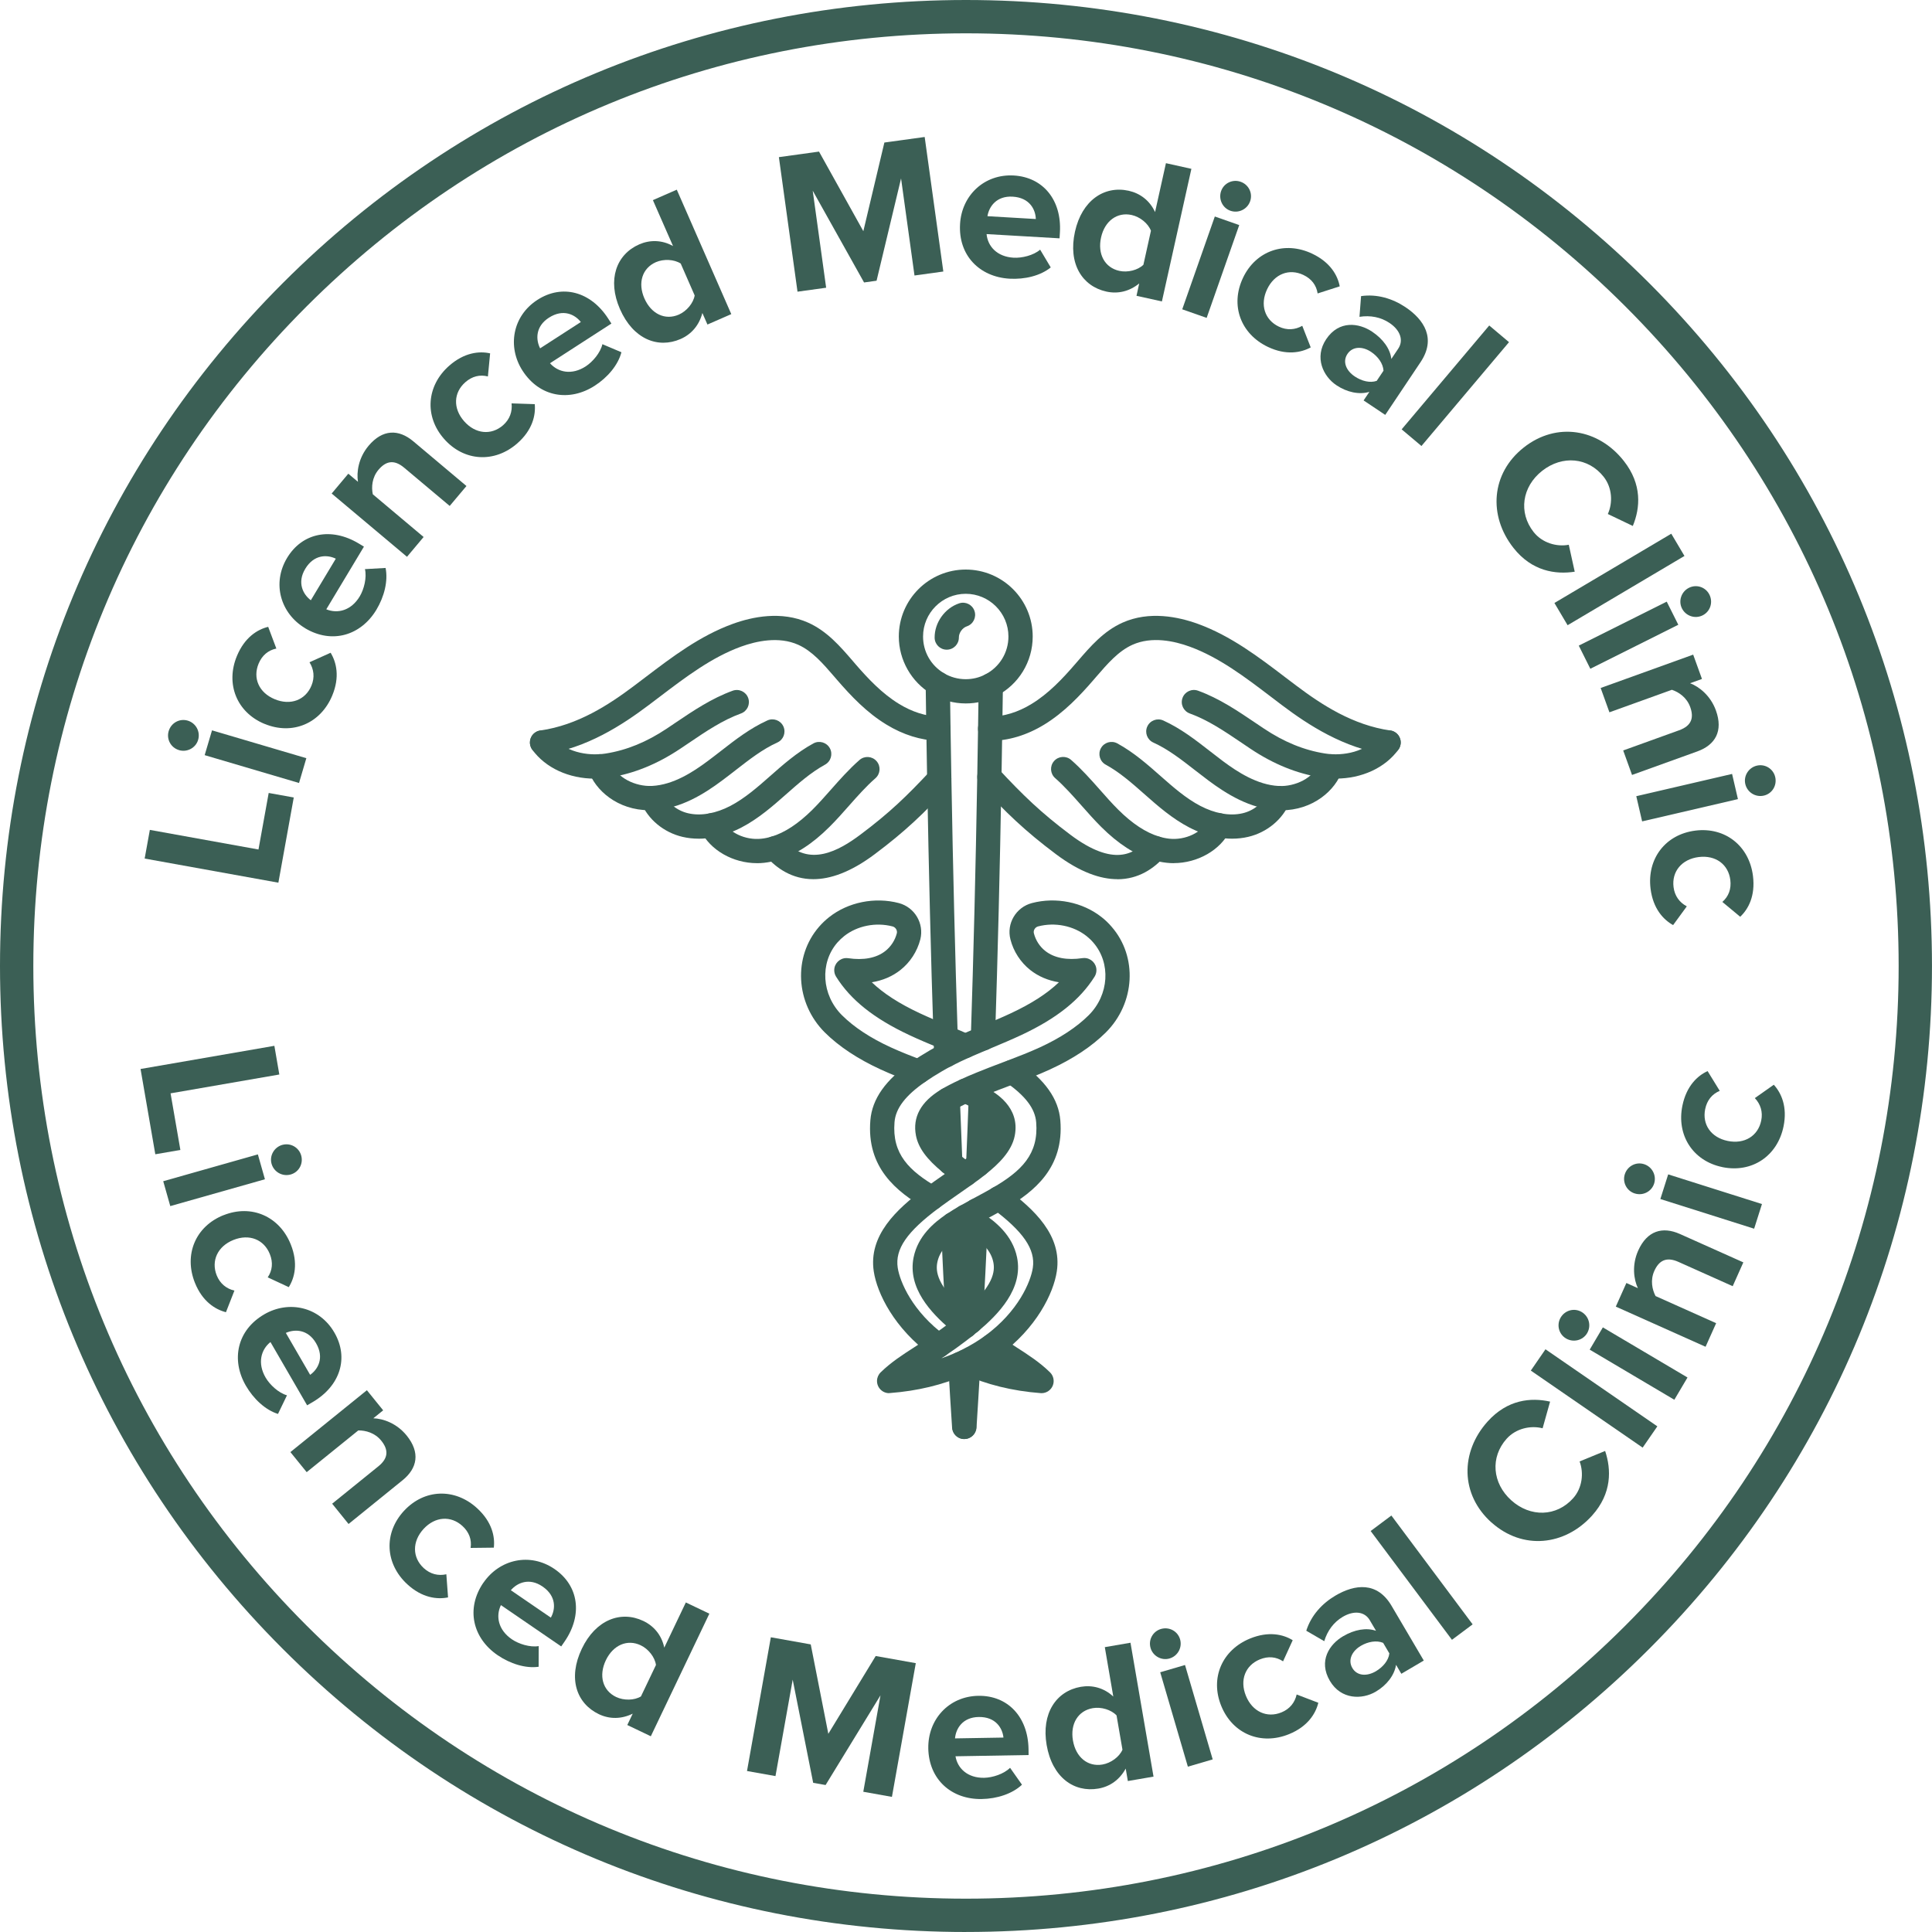 <svg width="80" height="80" viewBox="0 0 80 80" fill="none" xmlns="http://www.w3.org/2000/svg">
<g clip-path="url(#clip0_1173_14531)">
<path d="M39.999 80C29.315 80 19.27 75.839 11.716 68.284C4.161 60.728 0 50.684 0 39.999C0 29.315 4.161 19.27 11.716 11.716C19.27 4.161 29.315 0 39.999 0C50.684 0 60.728 4.161 68.283 11.716C75.838 19.27 79.999 29.315 79.999 39.999C79.999 50.684 75.838 60.728 68.283 68.283C60.728 75.838 50.684 79.999 39.999 79.999V80ZM39.999 1.38C29.684 1.38 19.985 5.397 12.692 12.692C5.398 19.986 1.38 29.684 1.38 39.999C1.38 50.315 5.397 60.014 12.692 67.308C19.986 74.603 29.684 78.62 39.999 78.62C50.315 78.62 60.014 74.603 67.307 67.308C74.602 60.014 78.619 50.315 78.619 39.999C78.619 29.684 74.602 19.985 67.307 12.692C60.012 5.398 50.315 1.38 39.999 1.38Z" fill="#3B5F55"/>
<path d="M46.268 36.405C45.573 36.405 44.731 36.124 43.724 35.369C42.426 34.396 41.653 33.643 40.6 32.51C40.412 32.307 40.423 31.989 40.627 31.801C40.83 31.613 41.147 31.624 41.335 31.828C42.348 32.916 43.088 33.639 44.326 34.567C46.133 35.922 46.992 35.345 47.481 34.792C47.664 34.585 47.982 34.565 48.19 34.749C48.397 34.932 48.417 35.25 48.233 35.458C47.787 35.961 47.145 36.408 46.269 36.408L46.268 36.405Z" fill="#3B5F55"/>
<path d="M36.818 57.688C36.685 57.688 36.557 57.635 36.463 57.541C36.366 57.444 36.312 57.311 36.315 57.175C36.317 57.043 36.373 56.916 36.467 56.825C36.897 56.404 37.405 56.078 37.852 55.791C38.128 55.613 38.365 55.455 38.578 55.309C38.872 55.111 39.141 54.918 39.381 54.735C39.479 54.662 39.568 54.592 39.656 54.52C39.659 54.517 39.662 54.515 39.666 54.511C39.735 54.457 39.801 54.402 39.868 54.347C41.158 53.258 41.207 52.637 41.131 52.264C41.043 51.832 40.732 51.46 40.124 51.061C40.008 50.985 39.878 50.905 39.722 50.816C39.481 50.678 39.4 50.37 39.538 50.131C39.676 49.891 39.983 49.808 40.223 49.946C40.396 50.045 40.545 50.137 40.675 50.225C41.201 50.57 41.925 51.138 42.114 52.066C42.379 53.368 41.328 54.43 40.514 55.116C40.44 55.179 40.363 55.241 40.283 55.303C40.186 55.382 40.088 55.458 39.984 55.535C39.733 55.727 39.447 55.931 39.14 56.138C39.09 56.173 39.037 56.209 38.983 56.245C39.18 56.177 39.372 56.102 39.558 56.02C39.622 55.992 39.684 55.963 39.747 55.933C39.755 55.929 39.761 55.926 39.769 55.923L39.792 55.91C39.818 55.898 39.843 55.885 39.866 55.872C40.196 55.707 40.502 55.521 40.783 55.317C42.167 54.309 42.681 53.07 42.767 52.497C42.882 51.731 42.372 50.99 41.059 50.016C40.837 49.851 40.79 49.537 40.955 49.314C41.121 49.091 41.434 49.044 41.658 49.21C42.825 50.074 43.986 51.159 43.76 52.646C43.625 53.548 42.919 55.002 41.376 56.126C41.051 56.363 40.697 56.579 40.323 56.766C40.299 56.778 40.269 56.793 40.238 56.808L40.194 56.83C40.184 56.835 40.174 56.84 40.164 56.843C40.099 56.875 40.032 56.905 39.963 56.935C39.031 57.345 37.985 57.597 36.852 57.683C36.839 57.683 36.827 57.684 36.814 57.684L36.818 57.688Z" fill="#3B5F55"/>
<path d="M38.582 50.114C38.496 50.114 38.409 50.092 38.33 50.047C37.106 49.335 35.878 48.344 36.04 46.387C36.112 45.504 36.67 44.712 37.746 43.97C37.972 43.813 38.222 43.656 38.508 43.489C38.657 43.403 38.806 43.321 38.952 43.246C39.2 43.117 39.469 42.989 39.771 42.855C39.983 42.761 40.211 42.663 40.509 42.54L40.678 42.469C41.072 42.305 41.48 42.135 41.867 41.953C42.713 41.556 43.36 41.14 43.847 40.674C43.395 40.6 42.995 40.43 42.661 40.166C42.259 39.847 41.966 39.397 41.84 38.899C41.67 38.243 42.069 37.567 42.73 37.394C43.724 37.132 44.829 37.355 45.614 37.976C45.765 38.094 45.906 38.228 46.03 38.375C47.112 39.615 47.008 41.54 45.79 42.752C45.208 43.331 44.431 43.846 43.479 44.283C43.016 44.495 42.54 44.681 42.093 44.85L41.862 44.937C41.52 45.066 41.166 45.199 40.826 45.338C40.593 45.432 40.385 45.522 40.186 45.616C40.027 45.688 39.894 45.754 39.775 45.815C39.693 45.858 39.611 45.903 39.529 45.949C39.52 45.956 39.511 45.961 39.503 45.966C38.939 46.298 38.86 46.553 38.914 46.831C38.962 47.078 39.217 47.392 39.669 47.765C39.83 47.899 40.019 48.042 40.267 48.22C40.492 48.382 40.544 48.695 40.382 48.92C40.22 49.146 39.907 49.197 39.682 49.035C39.413 48.843 39.206 48.685 39.03 48.537C38.366 47.994 38.026 47.525 37.928 47.022C37.781 46.263 38.128 45.623 38.958 45.121C38.969 45.113 38.982 45.105 38.995 45.098C39.099 45.037 39.204 44.981 39.309 44.925C39.445 44.854 39.594 44.781 39.765 44.704C39.977 44.605 40.201 44.508 40.449 44.408C40.798 44.265 41.158 44.128 41.507 43.996L41.737 43.91C42.167 43.746 42.625 43.568 43.06 43.369C43.903 42.981 44.584 42.533 45.081 42.038C45.926 41.197 46.008 39.876 45.27 39.028C45.184 38.928 45.091 38.84 44.991 38.761C44.448 38.331 43.679 38.178 42.984 38.361C42.86 38.394 42.779 38.527 42.811 38.647C42.885 38.935 43.051 39.194 43.282 39.376C43.65 39.667 44.183 39.77 44.824 39.674C44.848 39.671 44.873 39.669 44.898 39.669C45.175 39.669 45.401 39.895 45.401 40.172C45.401 40.267 45.375 40.359 45.325 40.44C44.72 41.402 43.757 42.171 42.291 42.858C41.884 43.049 41.466 43.223 41.062 43.393L40.893 43.464C40.602 43.585 40.382 43.679 40.176 43.77C39.893 43.896 39.643 44.015 39.412 44.134C39.278 44.203 39.146 44.276 39.011 44.355C38.749 44.507 38.522 44.651 38.317 44.793C37.492 45.362 37.086 45.894 37.04 46.466C36.931 47.79 37.646 48.485 38.835 49.176C39.075 49.315 39.156 49.623 39.017 49.862C38.924 50.023 38.756 50.112 38.583 50.112L38.582 50.114Z" fill="#3B5F55"/>
<path d="M48.601 35.742C48.502 35.742 48.403 35.737 48.303 35.725C48.102 35.703 47.903 35.661 47.708 35.602C46.998 35.39 46.306 34.945 45.598 34.24C45.313 33.955 45.046 33.654 44.789 33.363C44.425 32.952 44.081 32.563 43.693 32.221C43.484 32.038 43.463 31.722 43.646 31.514C43.828 31.306 44.145 31.284 44.354 31.468C44.79 31.85 45.172 32.282 45.541 32.698C45.799 32.99 46.042 33.267 46.306 33.529C46.885 34.105 47.455 34.48 47.999 34.641C48.139 34.684 48.273 34.712 48.412 34.728C49.084 34.802 49.781 34.471 50.029 33.955C50.149 33.706 50.45 33.601 50.699 33.722C50.949 33.842 51.053 34.142 50.932 34.392C50.54 35.203 49.589 35.74 48.599 35.74L48.601 35.742Z" fill="#3B5F55"/>
<path d="M51.019 34.728C50.813 34.728 50.602 34.708 50.388 34.666C50.015 34.597 49.631 34.463 49.249 34.266C48.537 33.896 47.941 33.372 47.416 32.908C46.875 32.43 46.368 31.982 45.785 31.663C45.542 31.53 45.453 31.226 45.586 30.982C45.719 30.739 46.023 30.65 46.267 30.783C46.949 31.155 47.521 31.661 48.076 32.151C48.562 32.579 49.109 33.062 49.71 33.374C50.003 33.525 50.294 33.629 50.574 33.681C50.888 33.741 51.183 33.739 51.455 33.675C51.913 33.568 52.311 33.246 52.467 32.859C52.569 32.602 52.862 32.476 53.119 32.58C53.376 32.683 53.501 32.975 53.397 33.233C53.12 33.925 52.463 34.47 51.684 34.653C51.468 34.703 51.246 34.728 51.017 34.728H51.019Z" fill="#3B5F55"/>
<path d="M53.061 33.55C53.016 33.55 52.971 33.55 52.924 33.547C52.918 33.547 52.913 33.547 52.908 33.547C51.753 33.492 50.765 32.86 50.035 32.316C49.85 32.178 49.666 32.036 49.483 31.893C48.91 31.446 48.368 31.025 47.756 30.747C47.504 30.633 47.392 30.336 47.506 30.084C47.62 29.832 47.918 29.72 48.17 29.834C48.891 30.162 49.506 30.64 50.099 31.102C50.277 31.241 50.454 31.378 50.634 31.513C51.248 31.971 52.065 32.501 52.946 32.546C52.951 32.546 52.956 32.546 52.959 32.546C53.614 32.579 54.419 32.223 54.63 31.575C54.717 31.312 55.001 31.168 55.264 31.256C55.527 31.342 55.67 31.626 55.584 31.889C55.308 32.732 54.359 33.553 53.059 33.553L53.061 33.55Z" fill="#3B5F55"/>
<path d="M55.321 32.242C55.118 32.242 54.914 32.225 54.707 32.193C53.695 32.032 52.735 31.643 51.774 31.001C51.656 30.922 51.538 30.843 51.42 30.762C50.703 30.277 50.024 29.818 49.266 29.543C49.005 29.449 48.871 29.162 48.965 28.901C49.059 28.64 49.347 28.506 49.608 28.6C50.483 28.917 51.246 29.433 51.982 29.931C52.099 30.01 52.214 30.088 52.331 30.165C53.169 30.725 53.998 31.064 54.864 31.2C55.619 31.321 56.6 31.134 57.093 30.45C57.255 30.226 57.569 30.174 57.793 30.337C58.018 30.499 58.069 30.813 57.906 31.037C57.356 31.799 56.382 32.24 55.318 32.24L55.321 32.242Z" fill="#3B5F55"/>
<path d="M57.502 31.247C57.478 31.247 57.454 31.245 57.429 31.242C55.642 30.983 54.169 30.016 53.086 29.201C52.932 29.085 52.778 28.967 52.623 28.849C51.571 28.049 50.483 27.22 49.265 26.777C48.624 26.542 47.692 26.339 46.892 26.699C46.313 26.959 45.867 27.474 45.395 28.021L45.276 28.159C44.731 28.79 44.061 29.504 43.236 30.006C42.52 30.444 41.748 30.676 41.007 30.676H40.998C40.721 30.676 40.496 30.45 40.497 30.173C40.497 29.896 40.722 29.672 40.999 29.672C41.002 29.672 41.004 29.672 41.007 29.672C41.564 29.672 42.155 29.492 42.714 29.149C43.419 28.72 43.997 28.104 44.517 27.503L44.635 27.367C45.158 26.761 45.699 26.133 46.48 25.783C47.587 25.287 48.791 25.538 49.608 25.835C50.967 26.33 52.118 27.205 53.229 28.052C53.382 28.168 53.535 28.284 53.688 28.399C54.737 29.188 56.018 30.024 57.571 30.248C57.846 30.288 58.035 30.542 57.996 30.816C57.96 31.066 57.745 31.247 57.501 31.247H57.502Z" fill="#3B5F55"/>
<path d="M33.678 36.405C32.802 36.405 32.16 35.959 31.715 35.456C31.532 35.249 31.55 34.931 31.757 34.747C31.966 34.562 32.282 34.582 32.466 34.789C33.487 35.944 34.756 35.213 35.621 34.565C36.834 33.658 37.551 32.962 38.527 31.918C38.716 31.716 39.033 31.705 39.235 31.894C39.439 32.084 39.449 32.401 39.259 32.603C38.266 33.667 37.488 34.423 36.222 35.369C35.215 36.124 34.373 36.405 33.678 36.405Z" fill="#3B5F55"/>
<path d="M43.127 57.688C43.114 57.688 43.102 57.688 43.089 57.686C41.92 57.597 40.842 57.331 39.889 56.897L39.776 56.846C39.597 56.769 39.471 56.591 39.471 56.384C39.471 56.107 39.694 55.883 39.972 55.883H39.973C40.046 55.883 40.117 55.899 40.184 55.929L40.307 55.985C40.517 56.081 40.736 56.169 40.96 56.245C40.905 56.209 40.852 56.172 40.801 56.137C40.573 55.98 40.514 55.668 40.67 55.44C40.827 55.211 41.14 55.152 41.368 55.309C41.578 55.453 41.816 55.61 42.094 55.791C42.566 56.094 43.054 56.409 43.478 56.825C43.622 56.965 43.669 57.18 43.596 57.368C43.521 57.56 43.334 57.688 43.127 57.688Z" fill="#3B5F55"/>
<path d="M38.861 56.224C38.759 56.224 38.656 56.192 38.567 56.127C37.025 55.004 36.317 53.55 36.181 52.647C35.955 51.16 37.117 50.075 38.283 49.209C38.563 49.002 38.852 48.801 39.1 48.628C39.298 48.491 39.494 48.353 39.681 48.22C39.864 48.088 40.023 47.969 40.165 47.857C40.174 47.85 40.182 47.842 40.191 47.835C40.707 47.425 40.982 47.096 41.033 46.833C41.09 46.541 40.998 46.276 40.367 45.92C40.307 45.888 40.238 45.852 40.171 45.816C40.053 45.755 39.92 45.69 39.765 45.619C39.513 45.504 39.402 45.207 39.518 44.955C39.633 44.702 39.93 44.591 40.182 44.707C40.354 44.785 40.502 44.858 40.637 44.928C40.709 44.966 40.782 45.005 40.854 45.045C41.204 45.242 42.251 45.833 42.019 47.026C41.892 47.683 41.33 48.211 40.845 48.6C40.836 48.608 40.827 48.615 40.819 48.623C40.656 48.753 40.475 48.889 40.265 49.038C40.075 49.175 39.874 49.315 39.672 49.454C39.43 49.623 39.149 49.818 38.88 50.016C37.551 51.004 37.056 51.722 37.173 52.496C37.261 53.07 37.776 54.31 39.158 55.317C39.382 55.48 39.431 55.793 39.268 56.018C39.17 56.152 39.017 56.224 38.861 56.224Z" fill="#3B5F55"/>
<path d="M39.973 55.411C39.865 55.411 39.756 55.376 39.664 55.304C39.555 55.219 39.447 55.128 39.332 55.029C38.566 54.37 37.573 53.341 37.83 52.066C38.014 51.166 38.688 50.617 39.179 50.284C39.355 50.163 39.543 50.05 39.72 49.947C39.864 49.866 40.007 49.786 40.154 49.708C40.164 49.702 40.174 49.695 40.184 49.69L40.423 49.561C40.652 49.438 40.888 49.311 41.11 49.182C42.299 48.488 43.014 47.792 42.906 46.471C42.86 45.899 42.453 45.367 41.629 44.798C41.401 44.64 41.344 44.327 41.502 44.1C41.66 43.872 41.973 43.816 42.2 43.974C43.276 44.717 43.834 45.509 43.906 46.391C44.066 48.345 42.838 49.338 41.615 50.051C41.378 50.19 41.135 50.321 40.899 50.447L40.693 50.558C40.682 50.566 40.67 50.572 40.659 50.578C40.51 50.659 40.363 50.739 40.22 50.821C40.065 50.911 39.895 51.013 39.743 51.117C39.184 51.497 38.897 51.852 38.813 52.27C38.74 52.632 38.781 53.237 39.987 54.275C40.09 54.366 40.185 54.445 40.28 54.517C40.499 54.688 40.538 55.003 40.367 55.222C40.268 55.349 40.12 55.416 39.971 55.416L39.973 55.411Z" fill="#3B5F55"/>
<path d="M38.031 44.884C37.972 44.884 37.912 44.874 37.853 44.852C37.406 44.682 36.93 44.497 36.468 44.285C35.518 43.848 34.741 43.334 34.155 42.753C32.938 41.54 32.834 39.617 33.918 38.372C34.046 38.225 34.185 38.093 34.334 37.976C35.118 37.356 36.223 37.133 37.217 37.394C37.876 37.567 38.274 38.242 38.108 38.899C37.978 39.4 37.686 39.849 37.285 40.166C36.951 40.43 36.551 40.6 36.1 40.674C36.586 41.14 37.234 41.556 38.08 41.953C38.456 42.129 38.853 42.295 39.237 42.454L39.351 42.502C39.599 42.605 39.889 42.727 40.176 42.853C40.43 42.965 40.545 43.261 40.432 43.516C40.321 43.769 40.023 43.883 39.77 43.772C39.491 43.649 39.208 43.529 38.963 43.428L38.849 43.38C38.456 43.216 38.049 43.047 37.654 42.861C36.187 42.173 35.222 41.404 34.62 40.441C34.57 40.361 34.544 40.269 34.544 40.175C34.544 39.898 34.769 39.672 35.047 39.672C35.072 39.672 35.097 39.673 35.121 39.677C35.76 39.772 36.294 39.669 36.661 39.378C36.892 39.195 37.06 38.937 37.135 38.648C37.166 38.529 37.085 38.395 36.962 38.362C36.267 38.179 35.498 38.332 34.956 38.761C34.856 38.84 34.762 38.929 34.675 39.028C33.938 39.875 34.02 41.197 34.864 42.038C35.364 42.535 36.045 42.983 36.887 43.369C37.322 43.568 37.78 43.746 38.211 43.91C38.47 44.007 38.599 44.297 38.502 44.557C38.425 44.758 38.234 44.88 38.032 44.88L38.031 44.884Z" fill="#3B5F55"/>
<path d="M31.345 35.742C30.355 35.742 29.405 35.205 29.011 34.393C28.891 34.143 28.995 33.844 29.245 33.723C29.494 33.603 29.794 33.707 29.915 33.956C30.164 34.472 30.859 34.803 31.532 34.729C31.671 34.714 31.809 34.685 31.942 34.644C32.49 34.481 33.059 34.106 33.639 33.53C33.901 33.269 34.145 32.993 34.403 32.701C34.772 32.284 35.152 31.853 35.589 31.47C35.797 31.287 36.114 31.308 36.296 31.517C36.479 31.725 36.458 32.042 36.25 32.224C35.861 32.565 35.517 32.954 35.153 33.366C34.896 33.657 34.63 33.958 34.345 34.241C33.637 34.946 32.944 35.392 32.23 35.605C32.041 35.663 31.84 35.704 31.64 35.727C31.54 35.738 31.441 35.743 31.342 35.743L31.345 35.742Z" fill="#3B5F55"/>
<path d="M28.928 34.728C28.7 34.728 28.478 34.703 28.262 34.653C27.483 34.47 26.826 33.925 26.549 33.233C26.446 32.975 26.57 32.683 26.827 32.58C27.084 32.477 27.377 32.602 27.48 32.859C27.635 33.246 28.033 33.568 28.492 33.675C28.763 33.738 29.058 33.741 29.37 33.681C29.652 33.628 29.945 33.525 30.239 33.373C30.838 33.061 31.386 32.579 31.868 32.154C32.425 31.662 32.998 31.155 33.681 30.783C33.924 30.65 34.229 30.74 34.362 30.982C34.495 31.226 34.404 31.53 34.162 31.663C33.579 31.982 33.072 32.43 32.536 32.904C32.007 33.371 31.411 33.895 30.702 34.265C30.319 34.463 29.933 34.597 29.558 34.668C29.346 34.708 29.137 34.729 28.932 34.729L28.928 34.728Z" fill="#3B5F55"/>
<path d="M26.885 33.55C25.584 33.55 24.636 32.728 24.36 31.887C24.273 31.623 24.417 31.34 24.68 31.253C24.943 31.166 25.227 31.311 25.313 31.573C25.525 32.219 26.332 32.573 26.984 32.544C26.989 32.544 26.995 32.544 27 32.544C27.881 32.498 28.696 31.968 29.31 31.51C29.491 31.376 29.667 31.238 29.846 31.1C30.44 30.637 31.054 30.159 31.775 29.832C32.027 29.718 32.324 29.829 32.439 30.081C32.553 30.334 32.441 30.631 32.189 30.745C31.576 31.022 31.035 31.445 30.462 31.89C30.278 32.033 30.095 32.176 29.908 32.314C29.179 32.859 28.192 33.491 27.037 33.546C27.03 33.546 27.024 33.546 27.018 33.546C26.973 33.549 26.928 33.549 26.884 33.549L26.885 33.55Z" fill="#3B5F55"/>
<path d="M24.626 32.242C23.562 32.242 22.587 31.8 22.038 31.039C21.876 30.814 21.926 30.5 22.151 30.338C22.375 30.177 22.689 30.227 22.851 30.451C23.343 31.135 24.326 31.321 25.081 31.202C25.948 31.065 26.776 30.726 27.614 30.167C27.73 30.089 27.846 30.011 27.962 29.932C28.7 29.434 29.462 28.919 30.339 28.601C30.599 28.507 30.887 28.641 30.981 28.902C31.075 29.163 30.941 29.45 30.68 29.544C29.921 29.819 29.243 30.278 28.525 30.764C28.407 30.844 28.289 30.923 28.171 31.002C27.21 31.643 26.25 32.033 25.238 32.194C25.032 32.227 24.826 32.243 24.624 32.243L24.626 32.242Z" fill="#3B5F55"/>
<path d="M22.444 31.247C22.198 31.247 21.984 31.066 21.948 30.816C21.908 30.542 22.099 30.288 22.374 30.248C23.926 30.024 25.206 29.188 26.255 28.399C26.411 28.282 26.565 28.164 26.719 28.048C27.831 27.203 28.979 26.329 30.337 25.835C31.151 25.538 32.356 25.287 33.465 25.783C34.245 26.133 34.785 26.759 35.308 27.365L35.425 27.502C35.947 28.105 36.527 28.721 37.23 29.149C37.768 29.478 38.335 29.659 38.869 29.671C39.146 29.677 39.366 29.908 39.358 30.184C39.352 30.461 39.117 30.681 38.845 30.673C38.135 30.656 37.396 30.425 36.708 30.005C35.887 29.507 35.242 28.823 34.666 28.158L34.547 28.02C34.076 27.473 33.63 26.958 33.053 26.699C32.252 26.34 31.321 26.544 30.68 26.777C29.464 27.22 28.377 28.047 27.325 28.846C27.169 28.965 27.013 29.083 26.856 29.201C25.773 30.015 24.302 30.983 22.514 31.24C22.491 31.244 22.465 31.245 22.442 31.245L22.444 31.247Z" fill="#3B5F55"/>
<path d="M39.989 29.128C39.49 29.128 39.001 28.994 38.574 28.739C37.737 28.241 37.218 27.328 37.218 26.357C37.218 24.828 38.461 23.584 39.989 23.584C41.517 23.584 42.762 24.828 42.762 26.357C42.762 27.399 42.185 28.343 41.258 28.821C40.866 29.024 40.44 29.128 39.989 29.128ZM39.989 24.588C39.015 24.588 38.222 25.382 38.222 26.357C38.222 26.985 38.545 27.554 39.087 27.877C39.358 28.039 39.671 28.124 39.988 28.124C40.274 28.124 40.546 28.059 40.795 27.929C41.389 27.624 41.757 27.022 41.757 26.357C41.757 25.382 40.963 24.588 39.988 24.588H39.989Z" fill="#3B5F55"/>
<path d="M39.181 44.193C38.913 44.193 38.691 43.981 38.681 43.711C38.671 43.468 38.663 43.226 38.656 42.983C38.545 39.595 38.459 36.092 38.391 32.269C38.379 31.572 38.367 30.877 38.356 30.18C38.346 29.558 38.337 28.936 38.33 28.314C38.326 28.037 38.548 27.809 38.825 27.806H38.831C39.106 27.806 39.33 28.026 39.333 28.301C39.341 28.922 39.351 29.543 39.36 30.164C39.371 30.859 39.381 31.554 39.395 32.25C39.462 36.068 39.549 39.566 39.659 42.949C39.667 43.19 39.674 43.429 39.684 43.671C39.696 43.948 39.48 44.182 39.203 44.192C39.197 44.192 39.189 44.192 39.183 44.192L39.181 44.193Z" fill="#3B5F55"/>
<path d="M39.349 48.655C39.082 48.655 38.86 48.445 38.849 48.175C38.811 47.306 38.776 46.424 38.745 45.553C38.745 45.547 38.745 45.54 38.745 45.535C38.745 45.258 38.969 45.032 39.247 45.032C39.524 45.032 39.743 45.251 39.748 45.523C39.78 46.389 39.815 47.267 39.851 48.131C39.864 48.408 39.648 48.642 39.372 48.654C39.365 48.654 39.357 48.654 39.349 48.654V48.655Z" fill="#3B5F55"/>
<path d="M39.924 59.588C39.662 59.588 39.441 59.385 39.424 59.119C39.367 58.262 39.313 57.384 39.263 56.508C39.247 56.231 39.459 55.994 39.735 55.979C40.012 55.963 40.249 56.175 40.264 56.451C40.314 57.324 40.368 58.2 40.425 59.054C40.442 59.33 40.233 59.569 39.957 59.587C39.945 59.587 39.934 59.587 39.924 59.587V59.588Z" fill="#3B5F55"/>
<path d="M39.661 55.152C39.396 55.152 39.175 54.945 39.16 54.678C39.089 53.411 39.022 52.08 38.961 50.72C38.948 50.443 39.163 50.208 39.439 50.196C39.717 50.183 39.95 50.398 39.963 50.674C40.025 52.03 40.092 53.358 40.163 54.622C40.178 54.899 39.967 55.135 39.69 55.151C39.679 55.151 39.671 55.151 39.661 55.151V55.152Z" fill="#3B5F55"/>
<path d="M40.701 43.506C40.701 43.506 40.689 43.506 40.684 43.506C40.407 43.497 40.19 43.265 40.199 42.987C40.312 39.524 40.4 35.983 40.466 32.159C40.479 31.493 40.49 30.83 40.499 30.167C40.51 29.566 40.517 28.966 40.525 28.368C40.529 28.093 40.752 27.872 41.027 27.872H41.033C41.31 27.876 41.532 28.103 41.529 28.38C41.521 28.981 41.512 29.582 41.502 30.183C41.493 30.845 41.482 31.51 41.47 32.178C41.403 36.005 41.315 39.553 41.202 43.021C41.194 43.292 40.97 43.507 40.701 43.507V43.506Z" fill="#3B5F55"/>
<path d="M40.505 48.731C40.228 48.731 40.003 48.506 40.003 48.23C40.003 48.221 40.003 48.214 40.003 48.208C40.042 47.302 40.078 46.38 40.111 45.466C40.121 45.189 40.349 44.976 40.63 44.983C40.908 44.993 41.123 45.226 41.113 45.503C41.081 46.417 41.044 47.341 41.004 48.248C40.994 48.516 40.773 48.732 40.502 48.732L40.505 48.731Z" fill="#3B5F55"/>
<path d="M40.423 50.632C40.146 50.632 39.922 50.409 39.922 50.132C39.922 49.853 40.146 49.629 40.423 49.629C40.701 49.629 40.925 49.853 40.925 50.131C40.925 50.408 40.701 50.634 40.423 50.634V50.632Z" fill="#3B5F55"/>
<path d="M39.934 59.588C39.923 59.588 39.913 59.588 39.901 59.588C39.624 59.571 39.415 59.332 39.432 59.055C39.479 58.332 39.539 57.379 39.594 56.412C39.611 56.135 39.851 55.924 40.124 55.939C40.401 55.954 40.612 56.192 40.596 56.468C40.541 57.439 40.481 58.394 40.435 59.118C40.417 59.384 40.196 59.587 39.934 59.587V59.588Z" fill="#3B5F55"/>
<path d="M40.193 55.233C40.182 55.233 40.174 55.233 40.165 55.233C39.888 55.218 39.676 54.98 39.692 54.705C39.767 53.355 39.836 51.98 39.899 50.62C39.911 50.343 40.15 50.131 40.423 50.142C40.701 50.154 40.914 50.389 40.901 50.666C40.839 52.03 40.768 53.407 40.693 54.76C40.678 55.027 40.457 55.234 40.193 55.234V55.233Z" fill="#3B5F55"/>
<path d="M39.203 26.902C38.927 26.902 38.703 26.68 38.701 26.404C38.696 25.779 39.124 25.181 39.717 24.983C39.979 24.895 40.264 25.037 40.352 25.3C40.44 25.564 40.298 25.848 40.035 25.935C39.851 25.997 39.703 26.204 39.705 26.397C39.707 26.674 39.484 26.9 39.206 26.902H39.203Z" fill="#3B5F55"/>
<path d="M5.818 44.265L11.361 43.305L11.566 44.493L7.063 45.273L7.469 47.617L6.431 47.796L5.82 44.265H5.818Z" fill="#3B5F55"/>
<path d="M6.759 48.912L10.678 47.801L10.97 48.831L7.051 49.942L6.759 48.912ZM11.689 47.408C12.03 47.312 12.376 47.511 12.471 47.844C12.568 48.185 12.378 48.536 12.037 48.633C11.696 48.729 11.342 48.532 11.245 48.191C11.151 47.859 11.348 47.505 11.689 47.407V47.408Z" fill="#3B5F55"/>
<path d="M9.259 50.318C10.419 49.855 11.578 50.371 12.041 51.531C12.351 52.306 12.201 52.911 11.957 53.298L11.086 52.892C11.28 52.606 11.312 52.275 11.174 51.931C10.933 51.327 10.326 51.08 9.668 51.343C9.011 51.605 8.734 52.207 8.973 52.809C9.111 53.154 9.377 53.365 9.707 53.441L9.356 54.336C8.912 54.223 8.379 53.89 8.07 53.115C7.607 51.956 8.091 50.782 9.258 50.316L9.259 50.318Z" fill="#3B5F55"/>
<path d="M10.943 54.423C11.964 53.831 13.229 54.112 13.846 55.179C14.459 56.236 14.08 57.4 12.935 58.064L12.717 58.191L11.199 55.571C10.806 55.886 10.652 56.444 10.998 57.042C11.171 57.34 11.533 57.678 11.883 57.777L11.511 58.548C10.987 58.384 10.498 57.926 10.181 57.379C9.56 56.306 9.813 55.078 10.944 54.423H10.943ZM13.087 55.618C12.753 55.042 12.207 55.026 11.836 55.193L12.842 56.929C13.161 56.705 13.442 56.231 13.087 55.618Z" fill="#3B5F55"/>
<path d="M13.754 62.265L15.669 60.716C16.108 60.361 16.073 60.01 15.787 59.655C15.522 59.327 15.137 59.227 14.836 59.231L12.699 60.959L12.025 60.128L15.192 57.566L15.866 58.399L15.459 58.728C15.859 58.74 16.426 58.932 16.84 59.443C17.407 60.144 17.286 60.796 16.668 61.295L14.433 63.105L13.754 62.265Z" fill="#3B5F55"/>
<path d="M16.726 62.564C17.572 61.645 18.841 61.61 19.759 62.455C20.374 63.02 20.501 63.629 20.448 64.085L19.487 64.096C19.539 63.753 19.424 63.442 19.151 63.19C18.673 62.751 18.018 62.79 17.539 63.31C17.06 63.832 17.069 64.493 17.547 64.933C17.82 65.184 18.151 65.261 18.482 65.187L18.553 66.145C18.102 66.236 17.479 66.167 16.865 65.601C15.947 64.755 15.876 63.487 16.727 62.562L16.726 62.564Z" fill="#3B5F55"/>
<path d="M20.017 65.538C20.684 64.565 21.946 64.274 22.962 64.97C23.971 65.661 24.131 66.874 23.382 67.967L23.239 68.175L20.742 66.464C20.523 66.917 20.624 67.488 21.193 67.878C21.478 68.074 21.948 68.222 22.307 68.161L22.304 69.017C21.76 69.095 21.122 68.891 20.6 68.534C19.578 67.833 19.278 66.616 20.015 65.537L20.017 65.538ZM22.465 65.694C21.916 65.317 21.417 65.538 21.153 65.848L22.809 66.982C23.001 66.644 23.05 66.094 22.465 65.694Z" fill="#3B5F55"/>
<path d="M25.974 71.431L26.2 70.959C25.736 71.186 25.247 71.195 24.797 70.98C23.877 70.541 23.503 69.502 24.093 68.269C24.663 67.075 25.704 66.675 26.64 67.121C27.074 67.328 27.398 67.707 27.506 68.225L28.399 66.354L29.373 66.819L26.949 71.895L25.974 71.429V71.431ZM26.541 70.244L27.162 68.943C27.118 68.623 26.852 68.281 26.532 68.129C25.977 67.863 25.39 68.115 25.087 68.747C24.782 69.387 24.956 70.002 25.511 70.268C25.831 70.421 26.264 70.413 26.541 70.245V70.244Z" fill="#3B5F55"/>
<path d="M35.747 74.193L36.459 70.2L34.186 73.914L33.672 73.823L32.824 69.551L32.111 73.544L30.932 73.334L31.919 67.796L33.571 68.091L34.299 71.793L36.261 68.572L37.921 68.868L36.933 74.405L35.747 74.193Z" fill="#3B5F55"/>
<path d="M38.439 72.389C38.419 71.209 39.279 70.241 40.51 70.22C41.733 70.2 42.566 71.096 42.589 72.419L42.592 72.672L39.565 72.724C39.649 73.221 40.061 73.626 40.752 73.615C41.098 73.608 41.568 73.458 41.825 73.201L42.318 73.901C41.919 74.278 41.282 74.484 40.649 74.494C39.41 74.515 38.46 73.696 38.438 72.389H38.439ZM40.525 71.097C39.859 71.108 39.58 71.577 39.545 71.983L41.551 71.949C41.511 71.561 41.233 71.085 40.525 71.097Z" fill="#3B5F55"/>
<path d="M46.702 73.749L46.613 73.233C46.366 73.686 45.971 73.977 45.48 74.061C44.474 74.234 43.571 73.602 43.339 72.256C43.114 70.951 43.733 70.023 44.755 69.847C45.229 69.766 45.712 69.889 46.099 70.25L45.748 68.205L46.811 68.022L47.765 73.566L46.701 73.749H46.702ZM46.479 72.453L46.234 71.032C46.013 70.796 45.598 70.67 45.249 70.731C44.642 70.835 44.309 71.38 44.428 72.069C44.548 72.768 45.045 73.169 45.651 73.065C46 73.005 46.35 72.748 46.478 72.453H46.479Z" fill="#3B5F55"/>
<path d="M47.642 68.238C47.543 67.898 47.74 67.55 48.071 67.453C48.411 67.353 48.764 67.539 48.864 67.879C48.963 68.219 48.768 68.575 48.428 68.674C48.096 68.771 47.741 68.577 47.641 68.238H47.642ZM49.187 73.154L48.042 69.245L49.069 68.944L50.215 72.853L49.187 73.154Z" fill="#3B5F55"/>
<path d="M50.57 70.641C50.097 69.486 50.604 68.322 51.759 67.849C52.532 67.533 53.138 67.676 53.528 67.918L53.129 68.792C52.84 68.6 52.51 68.572 52.167 68.712C51.566 68.958 51.324 69.568 51.592 70.224C51.861 70.879 52.464 71.152 53.065 70.905C53.409 70.764 53.618 70.496 53.692 70.165L54.589 70.508C54.48 70.954 54.153 71.49 53.38 71.806C52.224 72.279 51.046 71.806 50.57 70.641Z" fill="#3B5F55"/>
<path d="M58.026 69.307L57.808 68.937C57.739 69.368 57.424 69.78 56.966 70.049C56.407 70.379 55.53 70.387 55.068 69.602C54.58 68.773 55.054 68.082 55.614 67.754C56.086 67.475 56.583 67.389 56.978 67.528L56.717 67.085C56.507 66.729 56.064 66.676 55.6 66.95C55.23 67.168 54.967 67.519 54.834 67.958L54.09 67.525C54.292 66.888 54.746 66.395 55.298 66.07C56.105 65.595 57.027 65.483 57.621 66.493L58.956 68.76L58.026 69.308V69.307ZM57.53 68.464L57.273 68.027C57 67.913 56.645 67.976 56.348 68.151C55.984 68.366 55.802 68.737 55.999 69.071C56.196 69.404 56.605 69.418 56.969 69.205C57.267 69.029 57.497 68.756 57.53 68.464Z" fill="#3B5F55"/>
<path d="M60.123 67.902L56.756 63.396L57.614 62.755L60.979 67.261L60.121 67.902H60.123Z" fill="#3B5F55"/>
<path d="M61.757 63.042C60.464 61.881 60.464 60.126 61.597 58.864C62.418 57.949 63.393 57.86 64.186 58.038L63.876 59.142C63.379 59.014 62.772 59.148 62.388 59.574C61.701 60.34 61.79 61.416 62.58 62.126C63.37 62.836 64.451 62.807 65.138 62.041C65.521 61.614 65.588 60.995 65.408 60.515L66.465 60.081C66.721 60.844 66.751 61.834 65.93 62.75C64.798 64.012 63.046 64.196 61.76 63.042H61.757Z" fill="#3B5F55"/>
<path d="M68.02 59.944L63.388 56.753L63.995 55.871L68.627 59.062L68.018 59.944H68.02Z" fill="#3B5F55"/>
<path d="M64.846 55.423C64.541 55.243 64.448 54.855 64.624 54.556C64.804 54.252 65.189 54.146 65.494 54.327C65.799 54.508 65.9 54.9 65.719 55.205C65.543 55.502 65.151 55.603 64.846 55.423ZM69.331 57.961L65.826 55.886L66.371 54.964L69.876 57.039L69.331 57.96V57.961Z" fill="#3B5F55"/>
<path d="M71.747 53.258L69.5 52.252C68.984 52.021 68.687 52.212 68.501 52.627C68.329 53.012 68.414 53.401 68.553 53.667L71.062 54.79L70.624 55.767L66.907 54.104L67.345 53.126L67.821 53.34C67.651 52.977 67.566 52.385 67.834 51.784C68.203 50.961 68.84 50.774 69.564 51.098L72.188 52.272L71.748 53.257L71.747 53.258Z" fill="#3B5F55"/>
<path d="M67.692 49.419C67.355 49.313 67.175 48.955 67.279 48.625C67.386 48.288 67.739 48.098 68.076 48.205C68.414 48.312 68.6 48.672 68.494 49.009C68.39 49.339 68.03 49.526 67.692 49.418V49.419ZM72.635 50.878L68.752 49.649L69.076 48.628L72.959 49.857L72.635 50.878Z" fill="#3B5F55"/>
<path d="M71.32 48.327C70.098 48.076 69.413 47.004 69.665 45.782C69.834 44.965 70.29 44.542 70.708 44.352L71.211 45.17C70.891 45.303 70.683 45.562 70.608 45.924C70.477 46.56 70.847 47.101 71.541 47.244C72.235 47.387 72.798 47.037 72.928 46.402C73.004 46.038 72.897 45.716 72.664 45.47L73.449 44.917C73.758 45.256 74.02 45.826 73.852 46.644C73.601 47.866 72.55 48.58 71.319 48.328L71.32 48.327Z" fill="#3B5F55"/>
<path d="M11.526 36.55L5.99 35.551L6.205 34.364L10.703 35.176L11.126 32.835L12.164 33.022L11.527 36.55H11.526Z" fill="#3B5F55"/>
<path d="M7.412 31.06C7.072 30.96 6.886 30.606 6.984 30.275C7.084 29.935 7.432 29.739 7.772 29.839C8.112 29.94 8.305 30.296 8.204 30.636C8.107 30.967 7.75 31.162 7.41 31.061L7.412 31.06ZM12.382 32.422L8.475 31.269L8.779 30.242L12.685 31.395L12.382 32.422Z" fill="#3B5F55"/>
<path d="M10.953 29.975C9.8 29.497 9.331 28.316 9.81 27.163C10.13 26.392 10.658 26.064 11.105 25.956L11.443 26.855C11.105 26.924 10.851 27.138 10.708 27.481C10.46 28.08 10.721 28.683 11.376 28.953C12.029 29.224 12.649 28.989 12.897 28.389C13.039 28.047 12.996 27.709 12.815 27.423L13.69 27.029C13.93 27.421 14.078 28.03 13.758 28.8C13.28 29.953 12.113 30.455 10.953 29.973V29.975Z" fill="#3B5F55"/>
<path d="M12.63 26.009C11.618 25.402 11.253 24.159 11.886 23.104C12.516 22.055 13.718 21.823 14.853 22.504L15.07 22.635L13.511 25.23C13.976 25.421 14.54 25.287 14.896 24.695C15.074 24.398 15.194 23.919 15.112 23.566L15.966 23.518C16.075 24.056 15.912 24.705 15.586 25.248C14.947 26.31 13.749 26.683 12.629 26.011L12.63 26.009ZM12.639 23.555C12.295 24.126 12.546 24.612 12.871 24.855L13.905 23.134C13.555 22.963 13.004 22.947 12.639 23.554V23.555Z" fill="#3B5F55"/>
<path d="M18.622 20.951L16.736 19.367C16.303 19.003 15.966 19.105 15.672 19.453C15.401 19.776 15.375 20.173 15.437 20.467L17.541 22.236L16.853 23.056L13.734 20.436L14.423 19.615L14.823 19.951C14.759 19.556 14.839 18.963 15.262 18.459C15.843 17.767 16.507 17.764 17.114 18.274L19.315 20.125L18.62 20.951H18.622Z" fill="#3B5F55"/>
<path d="M18.387 18.172C17.563 17.235 17.663 15.968 18.6 15.144C19.227 14.594 19.847 14.531 20.295 14.632L20.203 15.588C19.869 15.501 19.546 15.582 19.268 15.827C18.78 16.256 18.75 16.91 19.218 17.442C19.685 17.974 20.344 18.035 20.832 17.607C21.11 17.362 21.221 17.04 21.183 16.703L22.143 16.735C22.186 17.192 22.05 17.805 21.423 18.356C20.486 19.18 19.216 19.116 18.387 18.172Z" fill="#3B5F55"/>
<path d="M21.64 15.354C20.999 14.363 21.218 13.085 22.253 12.417C23.281 11.753 24.461 12.074 25.18 13.186L25.317 13.398L22.774 15.041C23.108 15.418 23.672 15.546 24.253 15.171C24.543 14.982 24.863 14.606 24.944 14.252L25.732 14.586C25.593 15.118 25.16 15.628 24.629 15.971C23.588 16.643 22.349 16.45 21.639 15.352L21.64 15.354ZM22.729 13.155C22.169 13.516 22.181 14.062 22.365 14.424L24.051 13.335C23.813 13.028 23.325 12.771 22.73 13.155H22.729Z" fill="#3B5F55"/>
<path d="M29.294 13.439L29.084 12.96C28.954 13.459 28.639 13.836 28.183 14.037C27.249 14.445 26.219 14.05 25.671 12.798C25.139 11.585 25.518 10.537 26.467 10.12C26.907 9.927 27.406 9.929 27.869 10.188L27.035 8.287L28.024 7.854L30.281 13.007L29.292 13.439H29.294ZM28.765 12.234L28.187 10.913C27.916 10.737 27.483 10.715 27.158 10.856C26.595 11.104 26.401 11.713 26.682 12.354C26.966 13.003 27.545 13.274 28.109 13.027C28.433 12.885 28.712 12.551 28.765 12.232V12.234Z" fill="#3B5F55"/>
<path d="M37.867 11.406L37.311 7.389L36.297 11.624L35.779 11.696L33.653 7.896L34.209 11.914L33.023 12.078L32.252 6.507L33.914 6.277L35.749 9.573L36.62 5.902L38.289 5.672L39.061 11.243L37.867 11.408V11.406Z" fill="#3B5F55"/>
<path d="M39.754 9.274C39.821 8.095 40.753 7.196 41.981 7.267C43.202 7.339 43.966 8.295 43.889 9.617L43.874 9.869L40.852 9.693C40.899 10.195 41.279 10.63 41.97 10.671C42.315 10.691 42.796 10.575 43.07 10.338L43.509 11.073C43.084 11.419 42.433 11.576 41.801 11.54C40.564 11.467 39.677 10.58 39.754 9.276V9.274ZM41.931 8.143C41.266 8.104 40.953 8.551 40.888 8.952L42.891 9.069C42.88 8.68 42.639 8.184 41.931 8.143Z" fill="#3B5F55"/>
<path d="M47.06 12.248L47.172 11.737C46.772 12.063 46.297 12.181 45.81 12.073C44.814 11.852 44.217 10.924 44.513 9.59C44.8 8.298 45.725 7.675 46.737 7.899C47.206 8.004 47.607 8.3 47.829 8.781L48.279 6.757L49.333 6.991L48.112 12.482L47.058 12.248H47.06ZM47.346 10.963L47.658 9.555C47.544 9.253 47.208 8.98 46.861 8.903C46.261 8.77 45.745 9.148 45.593 9.83C45.439 10.521 45.746 11.082 46.347 11.216C46.693 11.293 47.114 11.189 47.346 10.963Z" fill="#3B5F55"/>
<path d="M48.954 12.808L50.303 8.965L51.314 9.32L49.965 13.163L48.954 12.808ZM50.563 7.913C50.68 7.578 51.044 7.412 51.37 7.526C51.704 7.642 51.883 8 51.765 8.335C51.647 8.668 51.282 8.844 50.949 8.727C50.622 8.613 50.447 8.247 50.563 7.913Z" fill="#3B5F55"/>
<path d="M51.469 11.505C52.005 10.377 53.207 9.968 54.334 10.504C55.088 10.861 55.391 11.406 55.475 11.857L54.56 12.151C54.508 11.808 54.307 11.545 53.972 11.386C53.386 11.107 52.771 11.338 52.468 11.978C52.164 12.618 52.369 13.247 52.956 13.526C53.291 13.685 53.631 13.659 53.924 13.491L54.274 14.385C53.871 14.605 53.255 14.723 52.502 14.365C51.374 13.829 50.931 12.64 51.47 11.505H51.469Z" fill="#3B5F55"/>
<path d="M56.463 16.583L56.703 16.226C56.284 16.351 55.777 16.246 55.336 15.95C54.796 15.588 54.408 14.803 54.915 14.045C55.45 13.246 56.278 13.374 56.817 13.734C57.272 14.039 57.567 14.448 57.612 14.864L57.898 14.437C58.128 14.093 57.984 13.671 57.535 13.372C57.177 13.132 56.747 13.048 56.293 13.119L56.359 12.261C57.022 12.166 57.661 12.362 58.194 12.717C58.972 13.237 59.474 14.019 58.823 14.994L57.36 17.18L56.463 16.581V16.583ZM57.007 15.77L57.288 15.35C57.271 15.055 57.062 14.763 56.774 14.571C56.424 14.336 56.01 14.334 55.795 14.656C55.579 14.979 55.745 15.352 56.096 15.587C56.383 15.779 56.729 15.868 57.008 15.77H57.007Z" fill="#3B5F55"/>
<path d="M58.039 17.779L61.666 13.478L62.485 14.168L58.859 18.468L58.04 17.779H58.039Z" fill="#3B5F55"/>
<path d="M63.096 18.529C64.461 17.454 66.191 17.755 67.239 19.087C68.001 20.054 67.922 21.03 67.611 21.779L66.577 21.284C66.789 20.817 66.76 20.195 66.405 19.744C65.768 18.936 64.693 18.839 63.858 19.496C63.023 20.153 62.867 21.222 63.504 22.03C63.858 22.48 64.457 22.654 64.96 22.557L65.206 23.673C64.41 23.795 63.431 23.655 62.669 22.687C61.62 21.356 61.738 19.599 63.097 18.529H63.096Z" fill="#3B5F55"/>
<path d="M64.365 24.968L69.204 22.1L69.75 23.021L64.911 25.889L64.365 24.968Z" fill="#3B5F55"/>
<path d="M65.373 26.734L69.016 24.913L69.495 25.87L65.852 27.692L65.373 26.733V26.734ZM69.935 24.34C70.253 24.181 70.629 24.313 70.783 24.622C70.941 24.939 70.821 25.319 70.505 25.479C70.189 25.638 69.803 25.509 69.645 25.191C69.491 24.883 69.619 24.498 69.935 24.34Z" fill="#3B5F55"/>
<path d="M67.213 31.075L69.529 30.239C70.061 30.047 70.142 29.705 69.988 29.276C69.845 28.88 69.514 28.657 69.229 28.563L66.643 29.495L66.28 28.488L70.111 27.107L70.475 28.114L69.983 28.291C70.357 28.434 70.83 28.802 71.053 29.42C71.359 30.27 71.029 30.845 70.284 31.114L67.579 32.089L67.213 31.074V31.075Z" fill="#3B5F55"/>
<path d="M67.754 32.969L71.722 32.047L71.964 33.09L67.997 34.012L67.755 32.969H67.754ZM72.749 31.703C73.094 31.623 73.43 31.839 73.508 32.176C73.588 32.521 73.383 32.864 73.038 32.944C72.693 33.024 72.349 32.81 72.269 32.465C72.191 32.129 72.404 31.784 72.749 31.703Z" fill="#3B5F55"/>
<path d="M70.204 34.393C71.442 34.24 72.433 35.034 72.587 36.272C72.69 37.1 72.393 37.647 72.058 37.961L71.319 37.347C71.58 37.119 71.694 36.808 71.649 36.439C71.569 35.794 71.044 35.402 70.342 35.488C69.639 35.576 69.218 36.087 69.298 36.731C69.343 37.1 69.548 37.372 69.847 37.53L69.28 38.306C68.879 38.084 68.449 37.627 68.346 36.799C68.193 35.561 68.959 34.547 70.206 34.393H70.204Z" fill="#3B5F55"/>
</g>
<defs>
<clipPath id="clip0_1173_14531">
<rect width="80" height="80" fill="white"/>
</clipPath>
</defs>
</svg>

